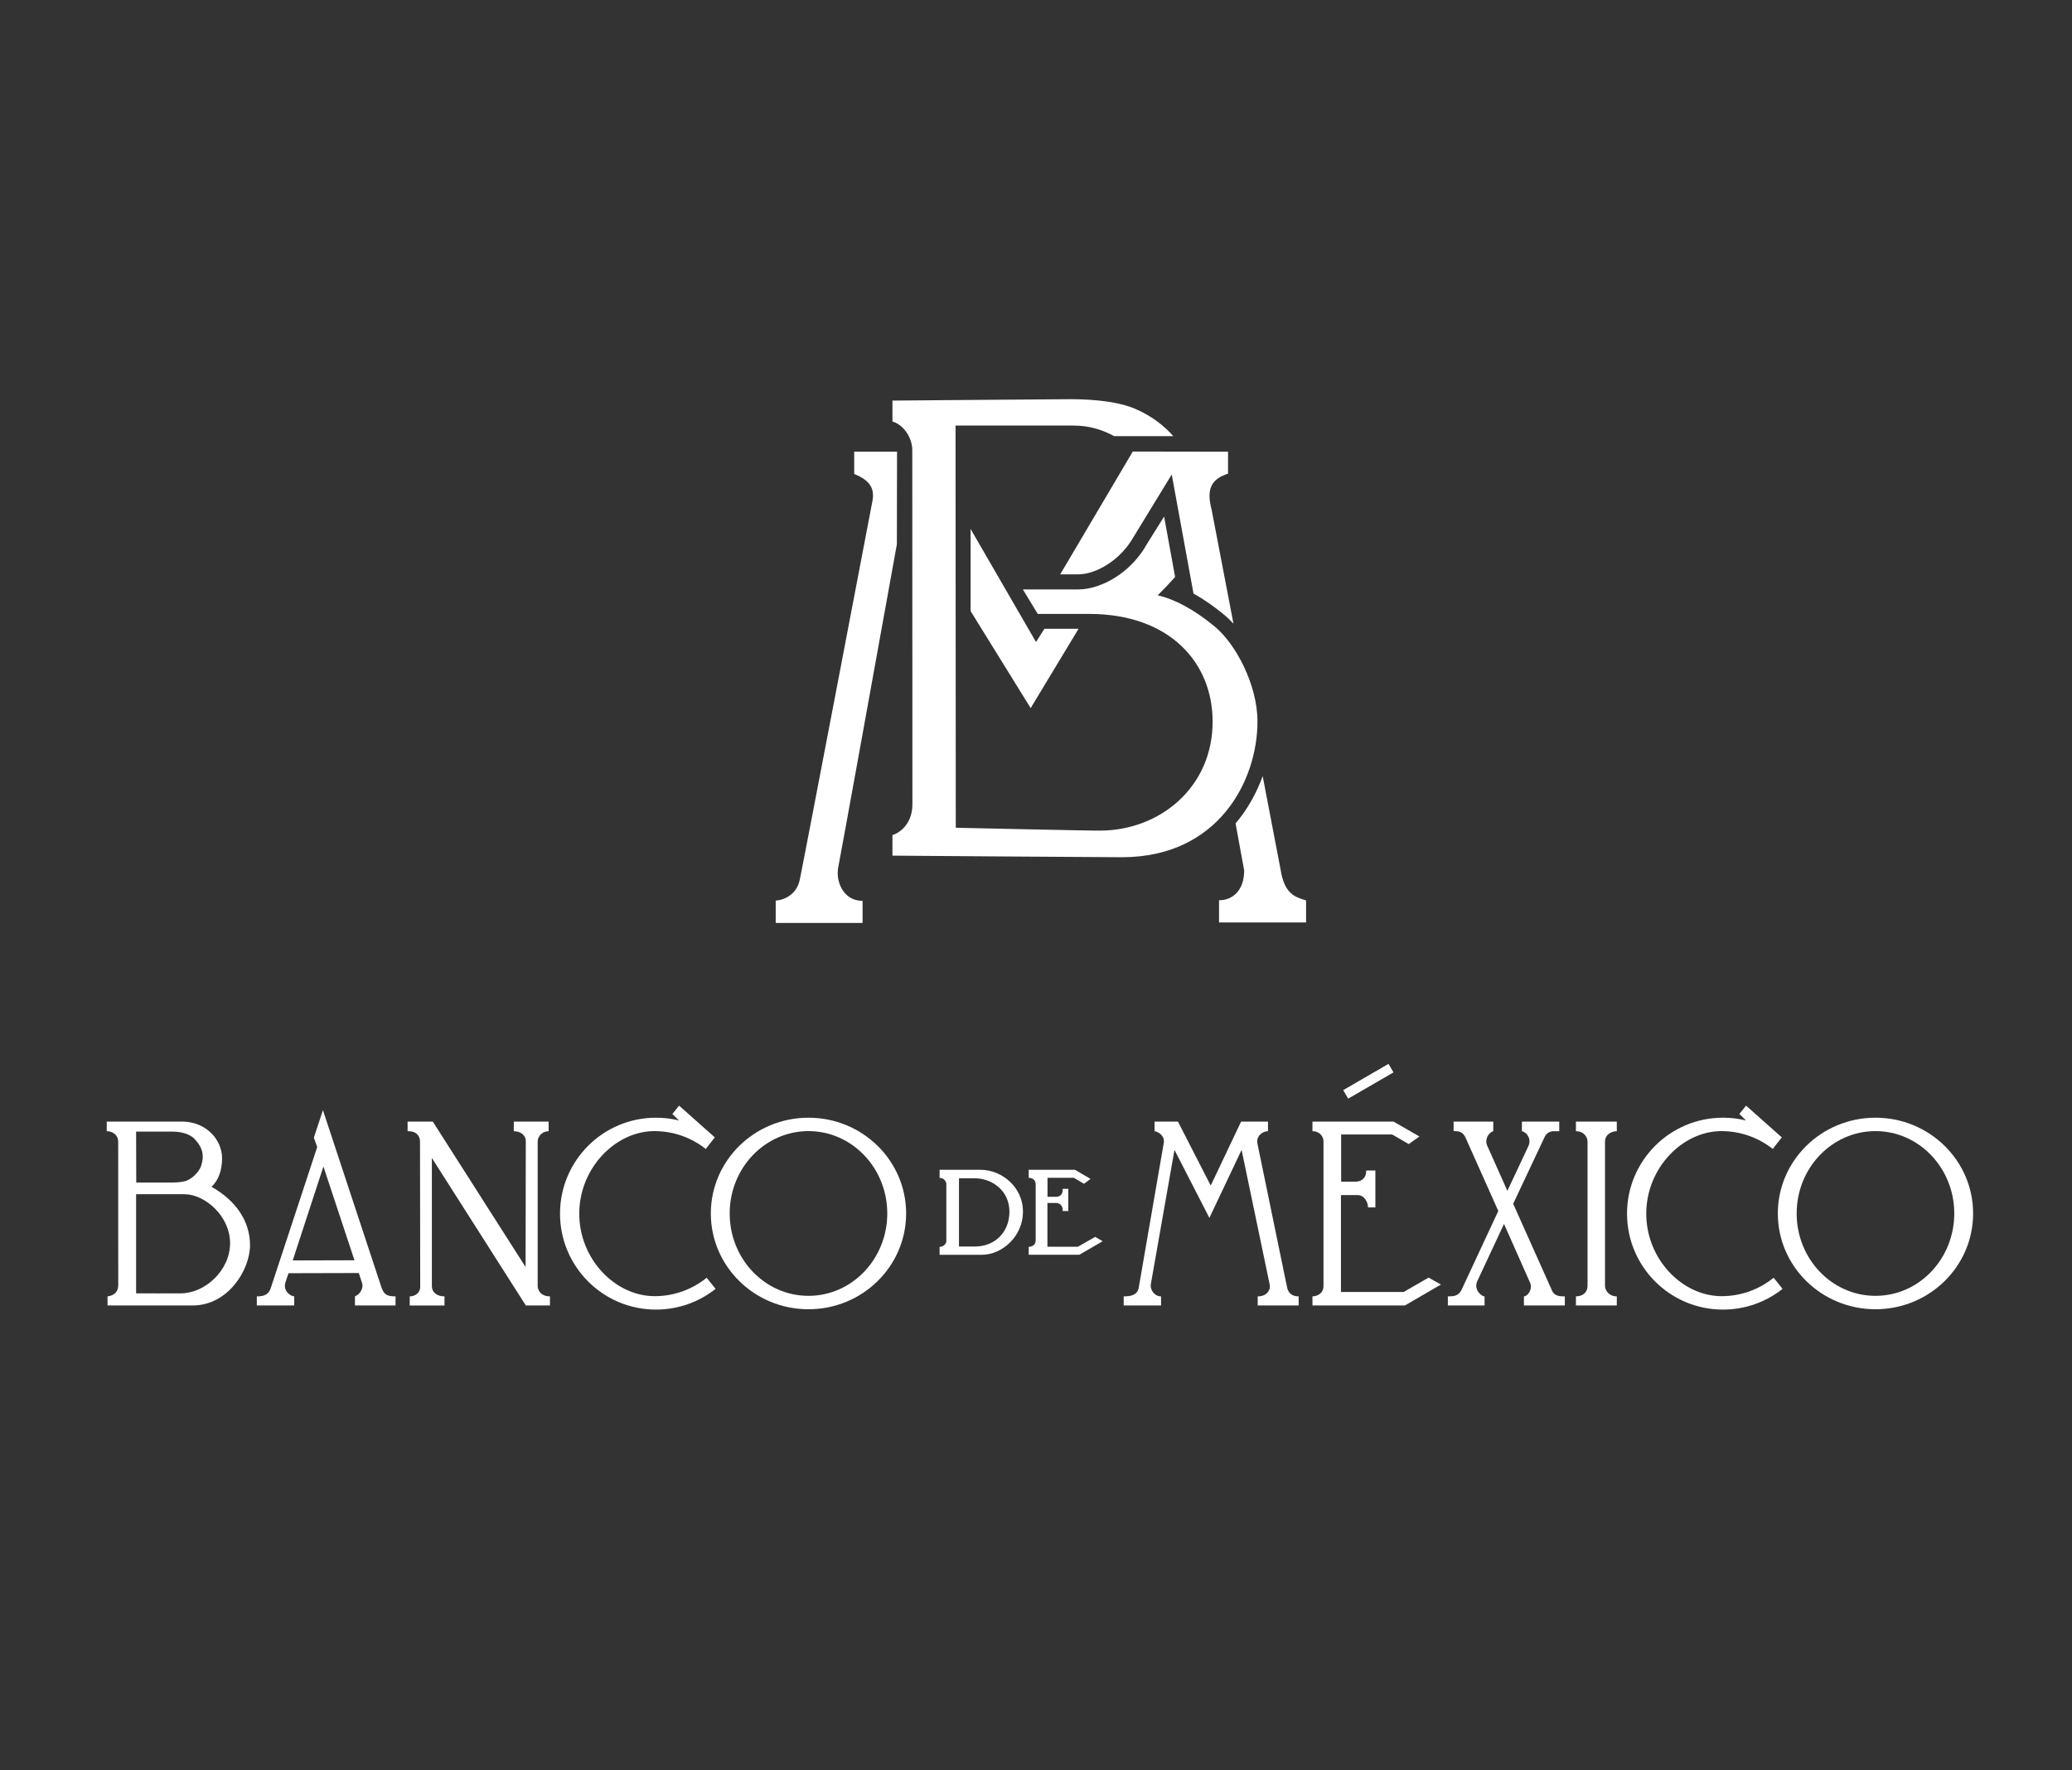 <svg xmlns="http://www.w3.org/2000/svg" width="110" height="94" viewBox="0 0 110 94" fill="none"><rect x="0" y="0" width="110" height="94" fill="#333333" stroke="none"/><path d="M50.741 43.952C50.741 43.952 58.29 44.121 58.391 44.104C61.554 44.104 64.377 41.824 64.377 38.314C64.377 35.211 62.126 32.598 57.814 32.598C57.444 32.598 56.314 32.597 55.092 32.597L54.303 31.298C55.109 31.298 56.599 31.298 57.237 31.298C58.509 31.298 60.085 30.356 60.892 28.88L61.801 27.429L62.385 30.635C62.063 31.003 61.726 31.342 61.46 31.611C62.334 31.805 63.386 32.354 64.495 33.274C65.605 34.192 66.758 36.364 66.758 38.314C66.758 41.428 64.697 45.517 59.561 45.517C58.351 45.517 47.379 45.433 47.379 45.433V44.34C47.732 44.24 48.438 43.769 48.438 42.711C48.438 41.652 48.432 23.908 48.432 23.908C48.432 23.228 47.965 22.556 47.379 22.379C47.379 22.194 47.379 21.455 47.379 21.27C47.563 21.27 56.194 21.197 56.766 21.197C57.337 21.197 59.071 21.204 60.25 21.702C61.17 22.091 61.834 22.641 62.288 23.159L59.148 23.158C58.505 22.802 57.772 22.597 57.012 22.597H50.729L50.741 43.952Z" fill="white"></path><path d="M60.137 23.976C60.777 23.976 65.055 23.984 65.195 23.984C65.195 24.141 65.195 24.894 65.195 25.152C64.305 25.437 64.036 25.959 64.321 27.051L65.483 33.115C65.325 32.943 65.164 32.789 65.005 32.656C64.454 32.199 63.902 31.818 63.362 31.518L62.206 25.195L60.142 28.572C59.46 29.748 58.188 30.498 57.236 30.498H56.285L60.137 23.976Z" fill="white"></path><path d="M55.445 33.386L55.001 34.092L54.593 33.386L51.528 28.088V32.448L54.717 37.599L57.26 33.386H55.445Z" fill="white"></path><path d="M47.623 23.984C46.734 23.984 45.474 23.984 45.348 23.984C45.348 24.169 45.348 24.984 45.348 25.168C46.29 25.538 46.432 26.043 46.309 26.642C46.309 26.642 42.634 45.908 42.456 46.726C42.276 47.544 41.568 47.802 41.182 47.819C41.182 48.188 41.182 49.008 41.182 49.008H45.794C45.794 49.008 45.794 48.121 45.794 47.835C44.737 47.835 44.342 46.743 44.51 46.004C44.583 45.675 46.652 34.239 47.614 28.899L47.623 23.984Z" fill="white"></path><path d="M66.052 46.222C66.049 47.304 65.422 47.802 64.717 47.802V48.982H69.338C69.338 48.982 69.338 48.112 69.338 47.811C68.724 47.626 68.186 47.449 67.985 46.173L67.034 41.211C66.716 42.091 66.243 42.959 65.595 43.723L66.052 46.222Z" fill="white"></path><path d="M11.229 63.017C11.595 62.679 11.79 62.136 11.79 61.512C11.79 60.497 10.927 59.554 9.662 59.554H5.668V60.065C5.979 60.065 6.275 60.256 6.275 60.633C6.275 60.633 6.277 67.796 6.277 68.223C6.277 68.676 5.963 68.804 5.709 68.835V69.318C5.709 69.318 9.744 69.318 10.232 69.318C12.097 69.318 13.273 67.441 13.273 66.111C13.272 64.84 12.524 63.748 11.229 63.017ZM9.143 60.086C9.704 60.086 10.17 60.25 10.403 60.56C10.765 60.967 10.861 61.402 10.661 61.956C10.564 62.193 10.232 62.607 9.809 62.722C9.643 62.76 9.449 62.79 9.157 62.79H7.233L7.226 60.086H9.143V60.086ZM9.602 68.674C9.566 68.682 7.226 68.674 7.226 68.674V63.409C7.226 63.409 9.442 63.411 9.798 63.411C10.862 63.411 12.215 64.561 12.215 66.01C12.215 67.459 10.879 68.674 9.602 68.674Z" fill="white"></path><path d="M20.243 68.334L17.144 58.947L16.662 60.408L16.84 60.907L14.365 68.423C14.228 68.818 13.866 68.835 13.634 68.835V69.318H15.62V68.835C15.445 68.832 15.005 68.563 15.154 68.088L15.317 67.605L19.049 67.595L19.227 68.148C19.298 68.361 19.15 68.713 18.844 68.835V69.318H20.999V68.835C20.492 68.835 20.377 68.709 20.243 68.334ZM15.54 66.927L17.17 61.94L18.818 66.918L15.54 66.927Z" fill="white"></path><path d="M27.277 59.554H29.126V60.065C28.789 60.065 28.544 60.339 28.544 60.613V68.279C28.544 68.51 28.716 68.835 29.197 68.835V69.318H27.915L22.927 61.486V68.273C22.927 68.656 23.236 68.835 23.598 68.835V69.319H21.752V68.835C22.061 68.835 22.309 68.623 22.309 68.338L22.298 60.619C22.298 60.354 22.145 60.082 21.722 60.066C21.695 60.065 21.668 60.066 21.639 60.066V59.555H22.977L27.902 67.276L27.914 60.596C27.914 60.31 27.68 60.066 27.277 60.066V59.554" fill="white"></path><path d="M36.048 59.496C35.657 59.399 35.247 59.348 34.826 59.348C32.013 59.348 29.731 61.629 29.731 64.443C29.731 67.256 32.013 69.537 34.826 69.537C36.021 69.537 37.12 69.126 37.989 68.437L37.516 67.846C36.762 68.457 35.801 68.824 34.755 68.824C32.665 68.824 30.752 66.862 30.752 64.443C30.752 62.023 32.676 60.06 34.742 60.06C35.771 60.06 36.718 60.415 37.468 61.007L37.949 60.393L36.052 58.707L35.696 59.152L36.048 59.496Z" fill="white"></path><path d="M42.921 59.348C40.058 59.348 37.737 61.625 37.737 64.433C37.737 67.243 40.058 69.519 42.921 69.519C45.784 69.519 48.105 67.243 48.105 64.433C48.105 61.625 45.784 59.348 42.921 59.348ZM42.921 68.807C40.611 68.807 38.738 66.849 38.738 64.433C38.738 62.018 40.611 60.06 42.921 60.06C45.231 60.06 47.104 62.018 47.104 64.433C47.104 66.849 45.231 68.807 42.921 68.807Z" fill="white"></path><path d="M92.694 59.496C92.302 59.399 91.893 59.348 91.472 59.348C88.658 59.348 86.377 61.629 86.377 64.443C86.377 67.256 88.658 69.537 91.472 69.537C92.666 69.537 93.765 69.126 94.634 68.437L94.161 67.846C93.407 68.457 92.447 68.824 91.4 68.824C89.31 68.824 87.398 66.862 87.398 64.443C87.398 62.023 89.322 60.06 91.388 60.06C92.416 60.06 93.364 60.415 94.114 61.007L94.594 60.393L92.697 58.707L92.341 59.152L92.694 59.496Z" fill="white"></path><path d="M99.567 59.348C96.704 59.348 94.383 61.625 94.383 64.433C94.383 67.243 96.704 69.519 99.567 69.519C102.429 69.519 104.75 67.243 104.75 64.433C104.75 61.625 102.429 59.348 99.567 59.348ZM99.567 68.807C97.255 68.807 95.383 66.849 95.383 64.433C95.383 62.018 97.255 60.06 99.567 60.06C101.876 60.06 103.75 62.018 103.75 64.433C103.749 66.849 101.876 68.807 99.567 68.807Z" fill="white"></path><path d="M52.046 62.113H49.882V62.543C50.131 62.543 50.24 62.757 50.24 62.875V65.903C50.24 66.07 50.05 66.207 49.882 66.207V66.627H52.122C53.215 66.627 54.309 65.635 54.309 64.338C54.309 63.041 53.197 62.113 52.046 62.113ZM51.759 66.188H50.911V62.566H51.759C52.662 62.566 53.589 63.219 53.589 64.336C53.589 65.452 52.793 66.188 51.759 66.188Z" fill="white"></path><path d="M65.889 59.554H67.317V60.065C66.997 60.065 66.672 60.354 66.757 60.729L68.338 68.396C68.421 68.706 68.646 68.835 68.944 68.835V69.318H66.77V68.835C67.31 68.835 67.456 68.437 67.411 68.23C67.316 67.791 65.915 61.058 65.915 61.058L64.205 64.668L62.352 61.058L61.093 68.207C61.058 68.468 61.271 68.835 61.639 68.835V69.318H59.656V68.835C60.001 68.835 60.369 68.789 60.452 68.385L61.782 60.692C61.845 60.336 61.538 60.105 61.295 60.065V59.554H62.535L64.276 62.951L65.889 59.554Z" fill="white"></path><path d="M69.677 59.554H73.979L75.357 60.346L74.787 60.749L73.907 60.238H71.2V62.744H71.961C72.234 62.744 72.53 62.602 72.53 62.151H73.017V64.11H72.626C72.626 63.837 72.436 63.456 72.067 63.456H71.189V68.602H74.52L75.843 67.839L76.497 68.207L74.585 69.318H69.677V68.835C69.903 68.835 70.262 68.694 70.262 68.29V60.595C70.262 60.363 70.069 60.065 69.677 60.065V59.554H69.677Z" fill="white"></path><path d="M77.29 60.065C77.295 60.064 77.179 60.05 77.17 60.065V59.554H79.276V60.065C79.04 60.129 78.813 60.476 78.944 60.809L80.025 63.231L81.146 60.844C81.306 60.483 81.076 60.128 80.796 60.065V59.554H82.779V60.065C82.665 60.065 82.572 60.065 82.504 60.065C82.22 60.065 82.073 60.202 81.971 60.44L80.333 63.919L82.393 68.522C82.523 68.836 82.826 68.835 83.076 68.835V69.318H80.903V68.835C81.105 68.835 81.378 68.445 81.236 68.124L79.846 64.989L78.421 68.04C78.233 68.468 78.634 68.835 78.813 68.835V69.318H76.865V68.835C77.165 68.835 77.423 68.824 77.59 68.492L79.543 64.3L77.806 60.412C77.699 60.181 77.548 60.065 77.29 60.065Z" fill="white"></path><path d="M83.664 60.065V59.554H85.834V60.065C85.561 60.065 85.208 60.233 85.208 60.621V68.269C85.208 68.539 85.436 68.835 85.834 68.835V69.318H83.664V68.835C84.014 68.835 84.281 68.635 84.281 68.269C84.281 68.269 84.281 60.874 84.281 60.621C84.281 60.37 84.08 60.065 83.664 60.065Z" fill="white"></path><path d="M54.612 62.54C54.884 62.54 54.983 62.723 54.983 62.883V65.867C54.983 66.094 54.796 66.205 54.612 66.205V66.624H57.303L58.541 65.907L58.141 65.676L57.224 66.201H55.607V63.876H56.088C56.284 63.876 56.417 64.059 56.417 64.215V64.304H56.716V63.124H56.413V63.213C56.413 63.44 56.239 63.547 56.088 63.547H55.611V62.54H57.01L57.549 62.857L57.896 62.598L57.068 62.113H54.613" fill="white"></path><path d="M73.715 56.489L71.31 57.884L71.573 58.337L73.978 56.942L73.715 56.489Z" fill="white"></path></svg>